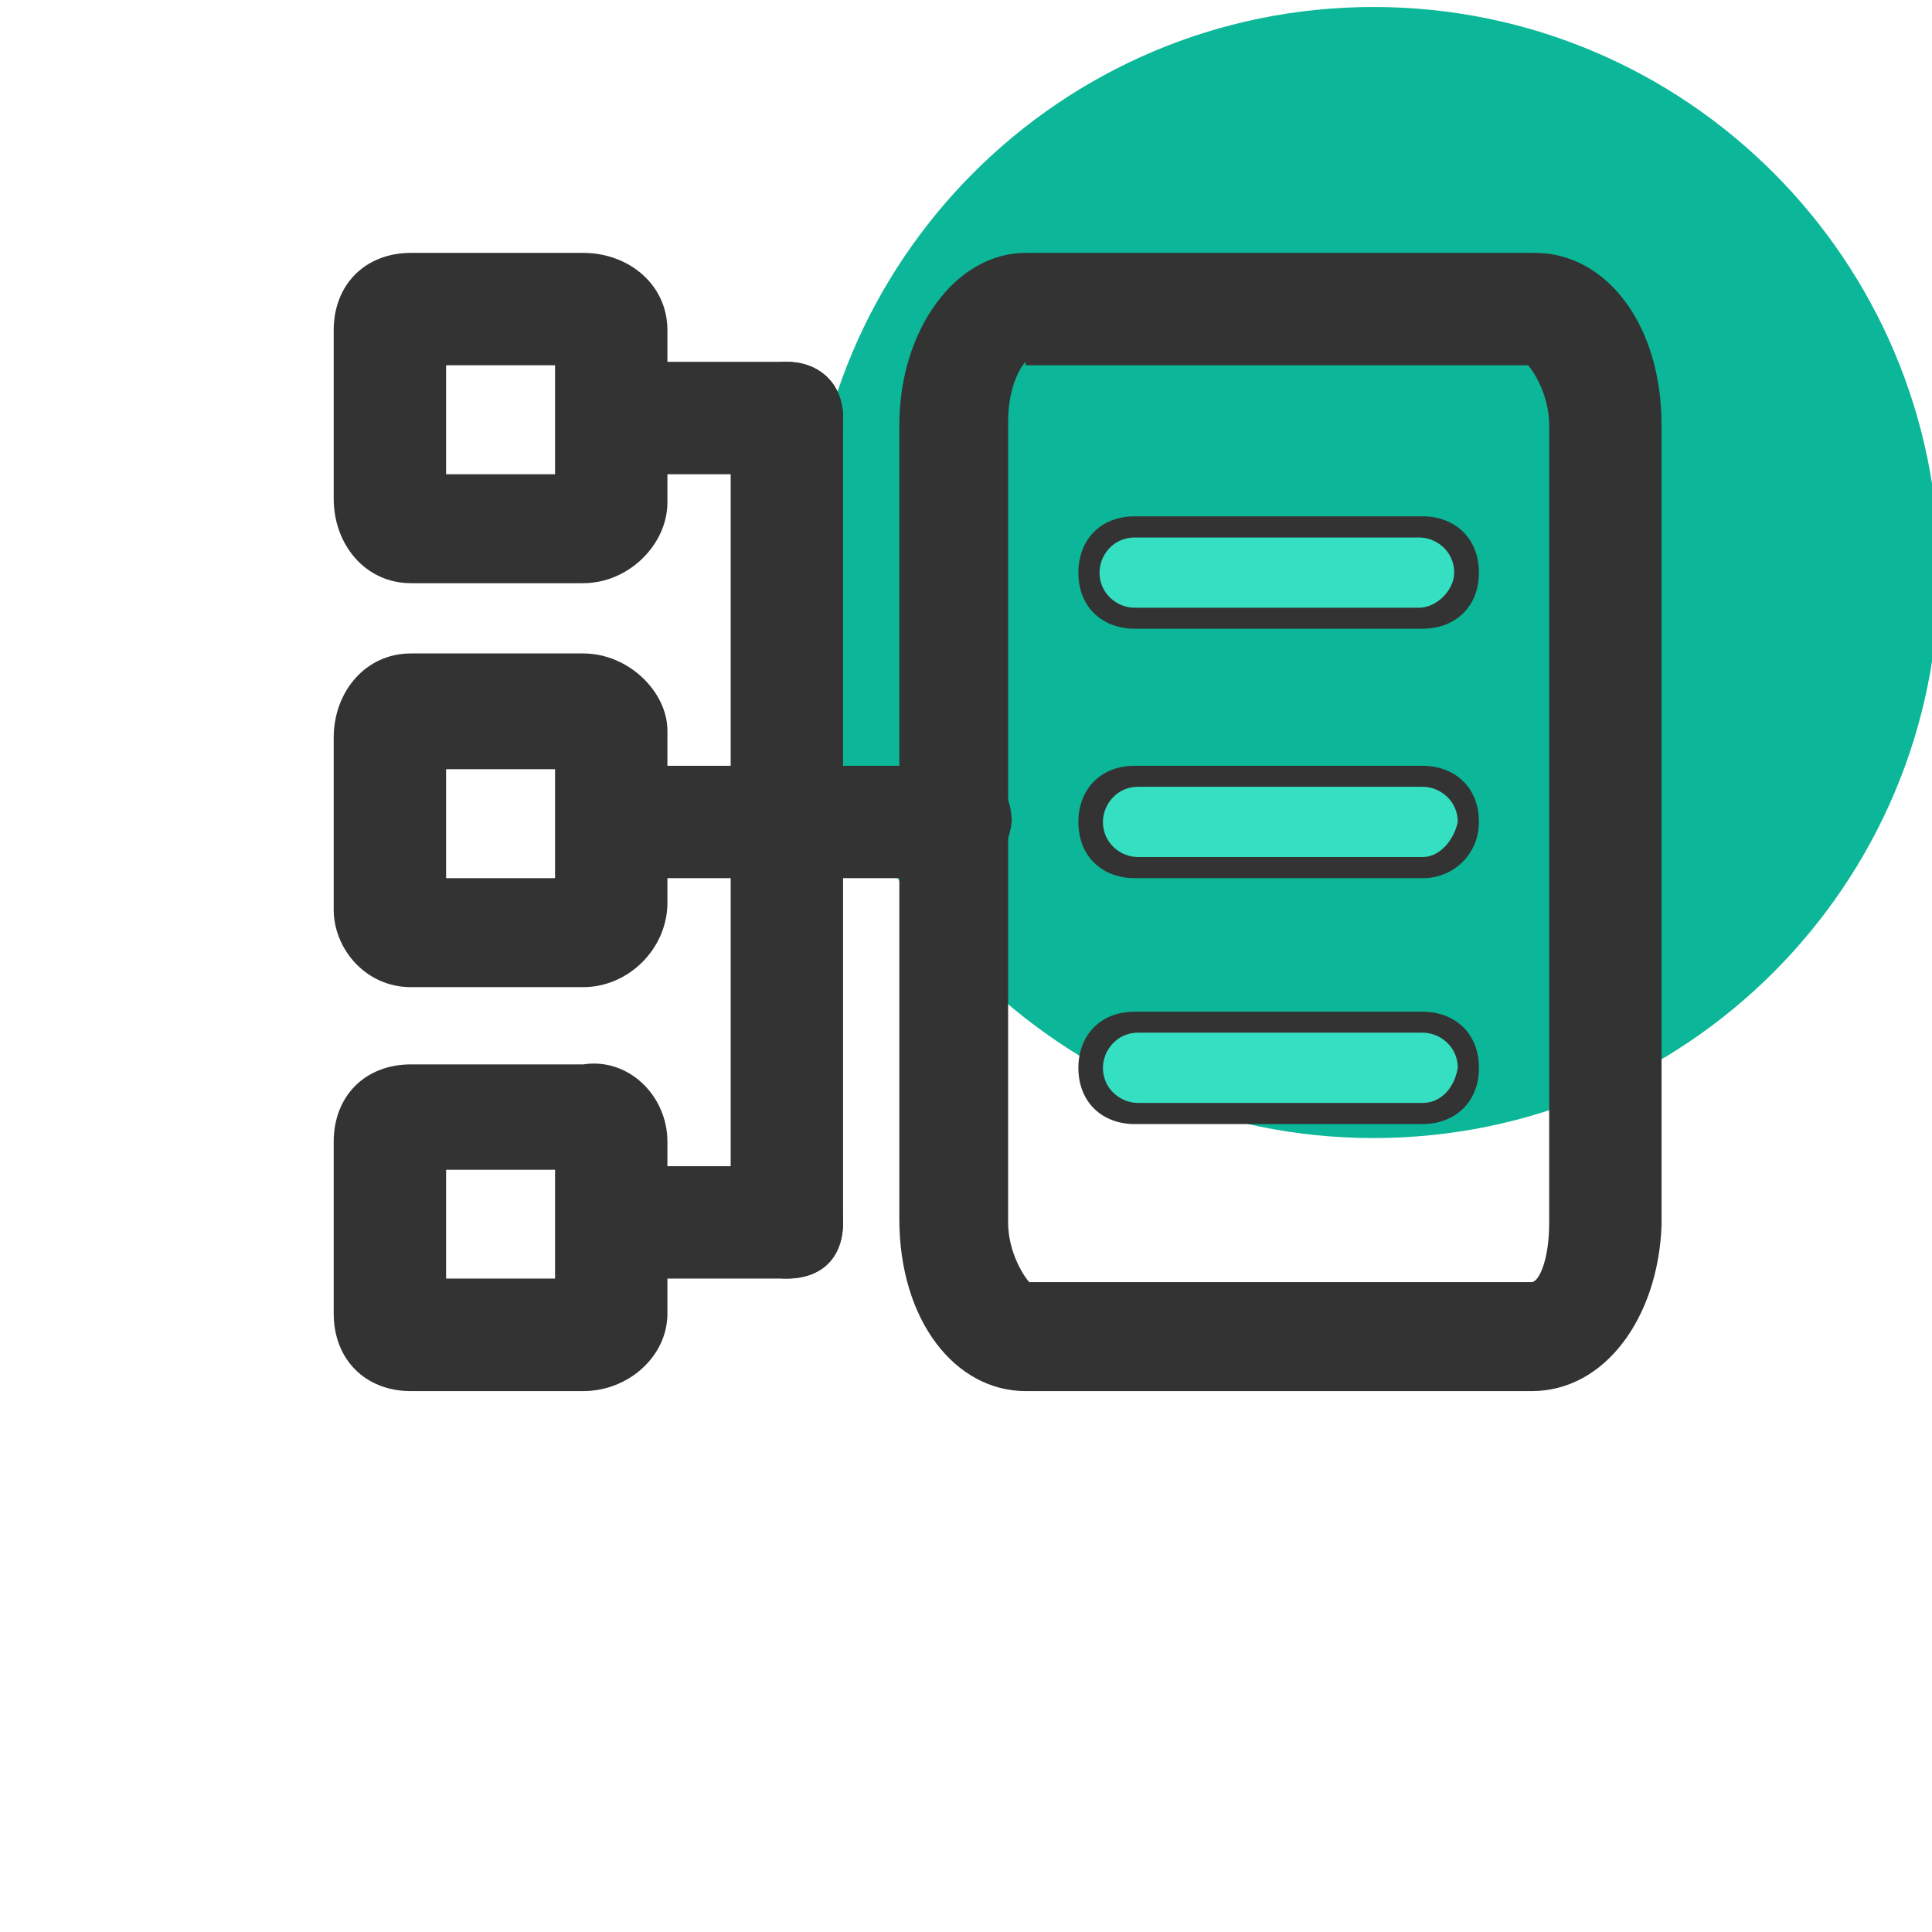 <?xml version="1.0" encoding="UTF-8"?>
<svg xmlns="http://www.w3.org/2000/svg" xmlns:xlink="http://www.w3.org/1999/xlink" width="55px" height="55px" viewBox="0 0 55 55" version="1.1">
<g id="surface1">
<path style=" stroke:none;fill-rule:nonzero;fill:rgb(4.314%,71.765%,59.608%);fill-opacity:1;" d="M 55.199 16.301 C 55.199 25.191 47.992 32.398 39.102 32.398 C 30.207 32.398 23 25.191 23 16.301 C 23 7.41 30.207 0.199 39.102 0.199 C 47.992 0.199 55.199 7.41 55.199 16.301 Z M 55.199 16.301 "/>
<path style=" stroke:none;fill-rule:nonzero;fill:rgb(20%,20%,20%);fill-opacity:1;" d="M 43.602 39.602 L 29.199 39.602 C 27.199 39.602 25.602 37.602 25.602 34.699 L 25.602 12.102 C 25.602 9.398 27.199 7.199 29.199 7.199 L 43.699 7.199 C 45.699 7.199 47.301 9.199 47.301 12.102 L 47.301 34.898 C 47.199 37.5 45.699 39.602 43.602 39.602 Z M 29.199 10.301 C 29 10.5 28.699 11.102 28.699 12 L 28.699 34.801 C 28.699 35.699 29.199 36.398 29.301 36.5 L 43.602 36.5 C 43.801 36.5 44.102 35.898 44.102 34.801 L 44.102 12.102 C 44.102 11.199 43.602 10.5 43.5 10.398 L 29.199 10.398 Z M 29.199 10.301 "/>
<path style=" stroke:none;fill-rule:nonzero;fill:rgb(20%,20%,20%);fill-opacity:1;" d="M 40.5 17.898 L 32.301 17.898 C 31.398 17.898 30.699 17.301 30.699 16.301 C 30.699 15.398 31.301 14.699 32.301 14.699 L 40.5 14.699 C 41.398 14.699 42.102 15.301 42.102 16.301 C 42.102 17.301 41.398 17.898 40.5 17.898 Z M 27.102 25 L 19 25 C 18.102 25 17.398 24.398 17.398 23.398 C 17.398 22.5 18 21.801 19 21.801 L 27.199 21.801 C 28.102 21.801 28.801 22.398 28.801 23.398 C 28.699 24.301 28.102 25 27.102 25 Z M 22.398 13.5 L 18.301 13.5 C 17.398 13.5 16.699 12.898 16.699 11.898 C 16.699 10.898 17.301 10.301 18.301 10.301 L 22.398 10.301 C 23.301 10.301 24 10.898 24 11.898 C 24 12.898 23.398 13.5 22.398 13.5 Z M 22.398 36.398 L 18.301 36.398 C 17.398 36.398 16.699 35.801 16.699 34.801 C 16.699 33.801 17.301 33.199 18.301 33.199 L 22.398 33.199 C 23.301 33.199 24 33.801 24 34.801 C 24 35.801 23.398 36.398 22.398 36.398 Z M 22.398 36.398 "/>
<path style=" stroke:none;fill-rule:nonzero;fill:rgb(20%,20%,20%);fill-opacity:1;" d="M 22.398 36.398 C 21.5 36.398 20.801 35.801 20.801 34.801 L 20.801 11.898 C 20.801 11 21.398 10.301 22.398 10.301 C 23.301 10.301 24 10.898 24 11.898 L 24 34.801 C 24 35.801 23.398 36.398 22.398 36.398 Z M 40.5 25 L 32.301 25 C 31.398 25 30.699 24.398 30.699 23.398 C 30.699 22.5 31.301 21.801 32.301 21.801 L 40.5 21.801 C 41.398 21.801 42.102 22.398 42.102 23.398 C 42.102 24.301 41.398 25 40.5 25 Z M 40.5 32 L 32.301 32 C 31.398 32 30.699 31.398 30.699 30.398 C 30.699 29.5 31.301 28.801 32.301 28.801 L 40.5 28.801 C 41.398 28.801 42.102 29.398 42.102 30.398 C 42.102 31.398 41.398 32 40.5 32 Z M 16.602 16.602 L 11.699 16.602 C 10.398 16.602 9.5 15.5 9.5 14.199 L 9.5 9.398 C 9.5 8.102 10.398 7.199 11.699 7.199 L 16.602 7.199 C 17.898 7.199 19 8.102 19 9.398 L 19 14.301 C 19 15.5 17.898 16.602 16.602 16.602 Z M 12.699 13.5 L 15.801 13.5 L 15.801 10.398 L 12.699 10.398 C 12.699 10.301 12.699 13.5 12.699 13.5 Z M 16.602 28.102 L 11.699 28.102 C 10.398 28.102 9.5 27 9.5 25.898 L 9.5 21 C 9.5 19.699 10.398 18.602 11.699 18.602 L 16.602 18.602 C 17.898 18.602 19 19.699 19 20.801 L 19 25.699 C 19 27 17.898 28.102 16.602 28.102 Z M 12.699 25 L 15.801 25 L 15.801 21.898 L 12.699 21.898 Z M 16.602 39.602 L 11.699 39.602 C 10.398 39.602 9.5 38.699 9.5 37.398 L 9.5 32.5 C 9.5 31.199 10.398 30.301 11.699 30.301 L 16.602 30.301 C 17.898 30.102 19 31.199 19 32.5 L 19 37.398 C 19 38.602 17.898 39.602 16.602 39.602 Z M 12.699 36.398 L 15.801 36.398 L 15.801 33.301 L 12.699 33.301 Z M 12.699 36.398 "/>
<path style=" stroke:none;fill-rule:nonzero;fill:rgb(20.784%,87.451%,75.686%);fill-opacity:1;" d="M 40.398 17.301 L 32.301 17.301 C 31.801 17.301 31.301 16.898 31.301 16.301 C 31.301 15.801 31.699 15.301 32.301 15.301 L 40.398 15.301 C 40.898 15.301 41.398 15.699 41.398 16.301 C 41.398 16.801 40.898 17.301 40.398 17.301 Z M 40.398 17.301 "/>
<path style=" stroke:none;fill-rule:nonzero;fill:rgb(20.784%,87.451%,75.686%);fill-opacity:1;" d="M 40.5 24.398 L 32.398 24.398 C 31.898 24.398 31.398 24 31.398 23.398 C 31.398 22.898 31.801 22.398 32.398 22.398 L 40.5 22.398 C 41 22.398 41.5 22.801 41.5 23.398 C 41.398 23.898 41 24.398 40.5 24.398 Z M 40.5 24.398 "/>
<path style=" stroke:none;fill-rule:nonzero;fill:rgb(20.784%,87.451%,75.686%);fill-opacity:1;" d="M 40.5 31.398 L 32.398 31.398 C 31.898 31.398 31.398 31 31.398 30.398 C 31.398 29.898 31.801 29.398 32.398 29.398 L 40.5 29.398 C 41 29.398 41.5 29.801 41.5 30.398 C 41.398 31 41 31.398 40.5 31.398 Z M 40.5 31.398 "/>
</g>
</svg>
